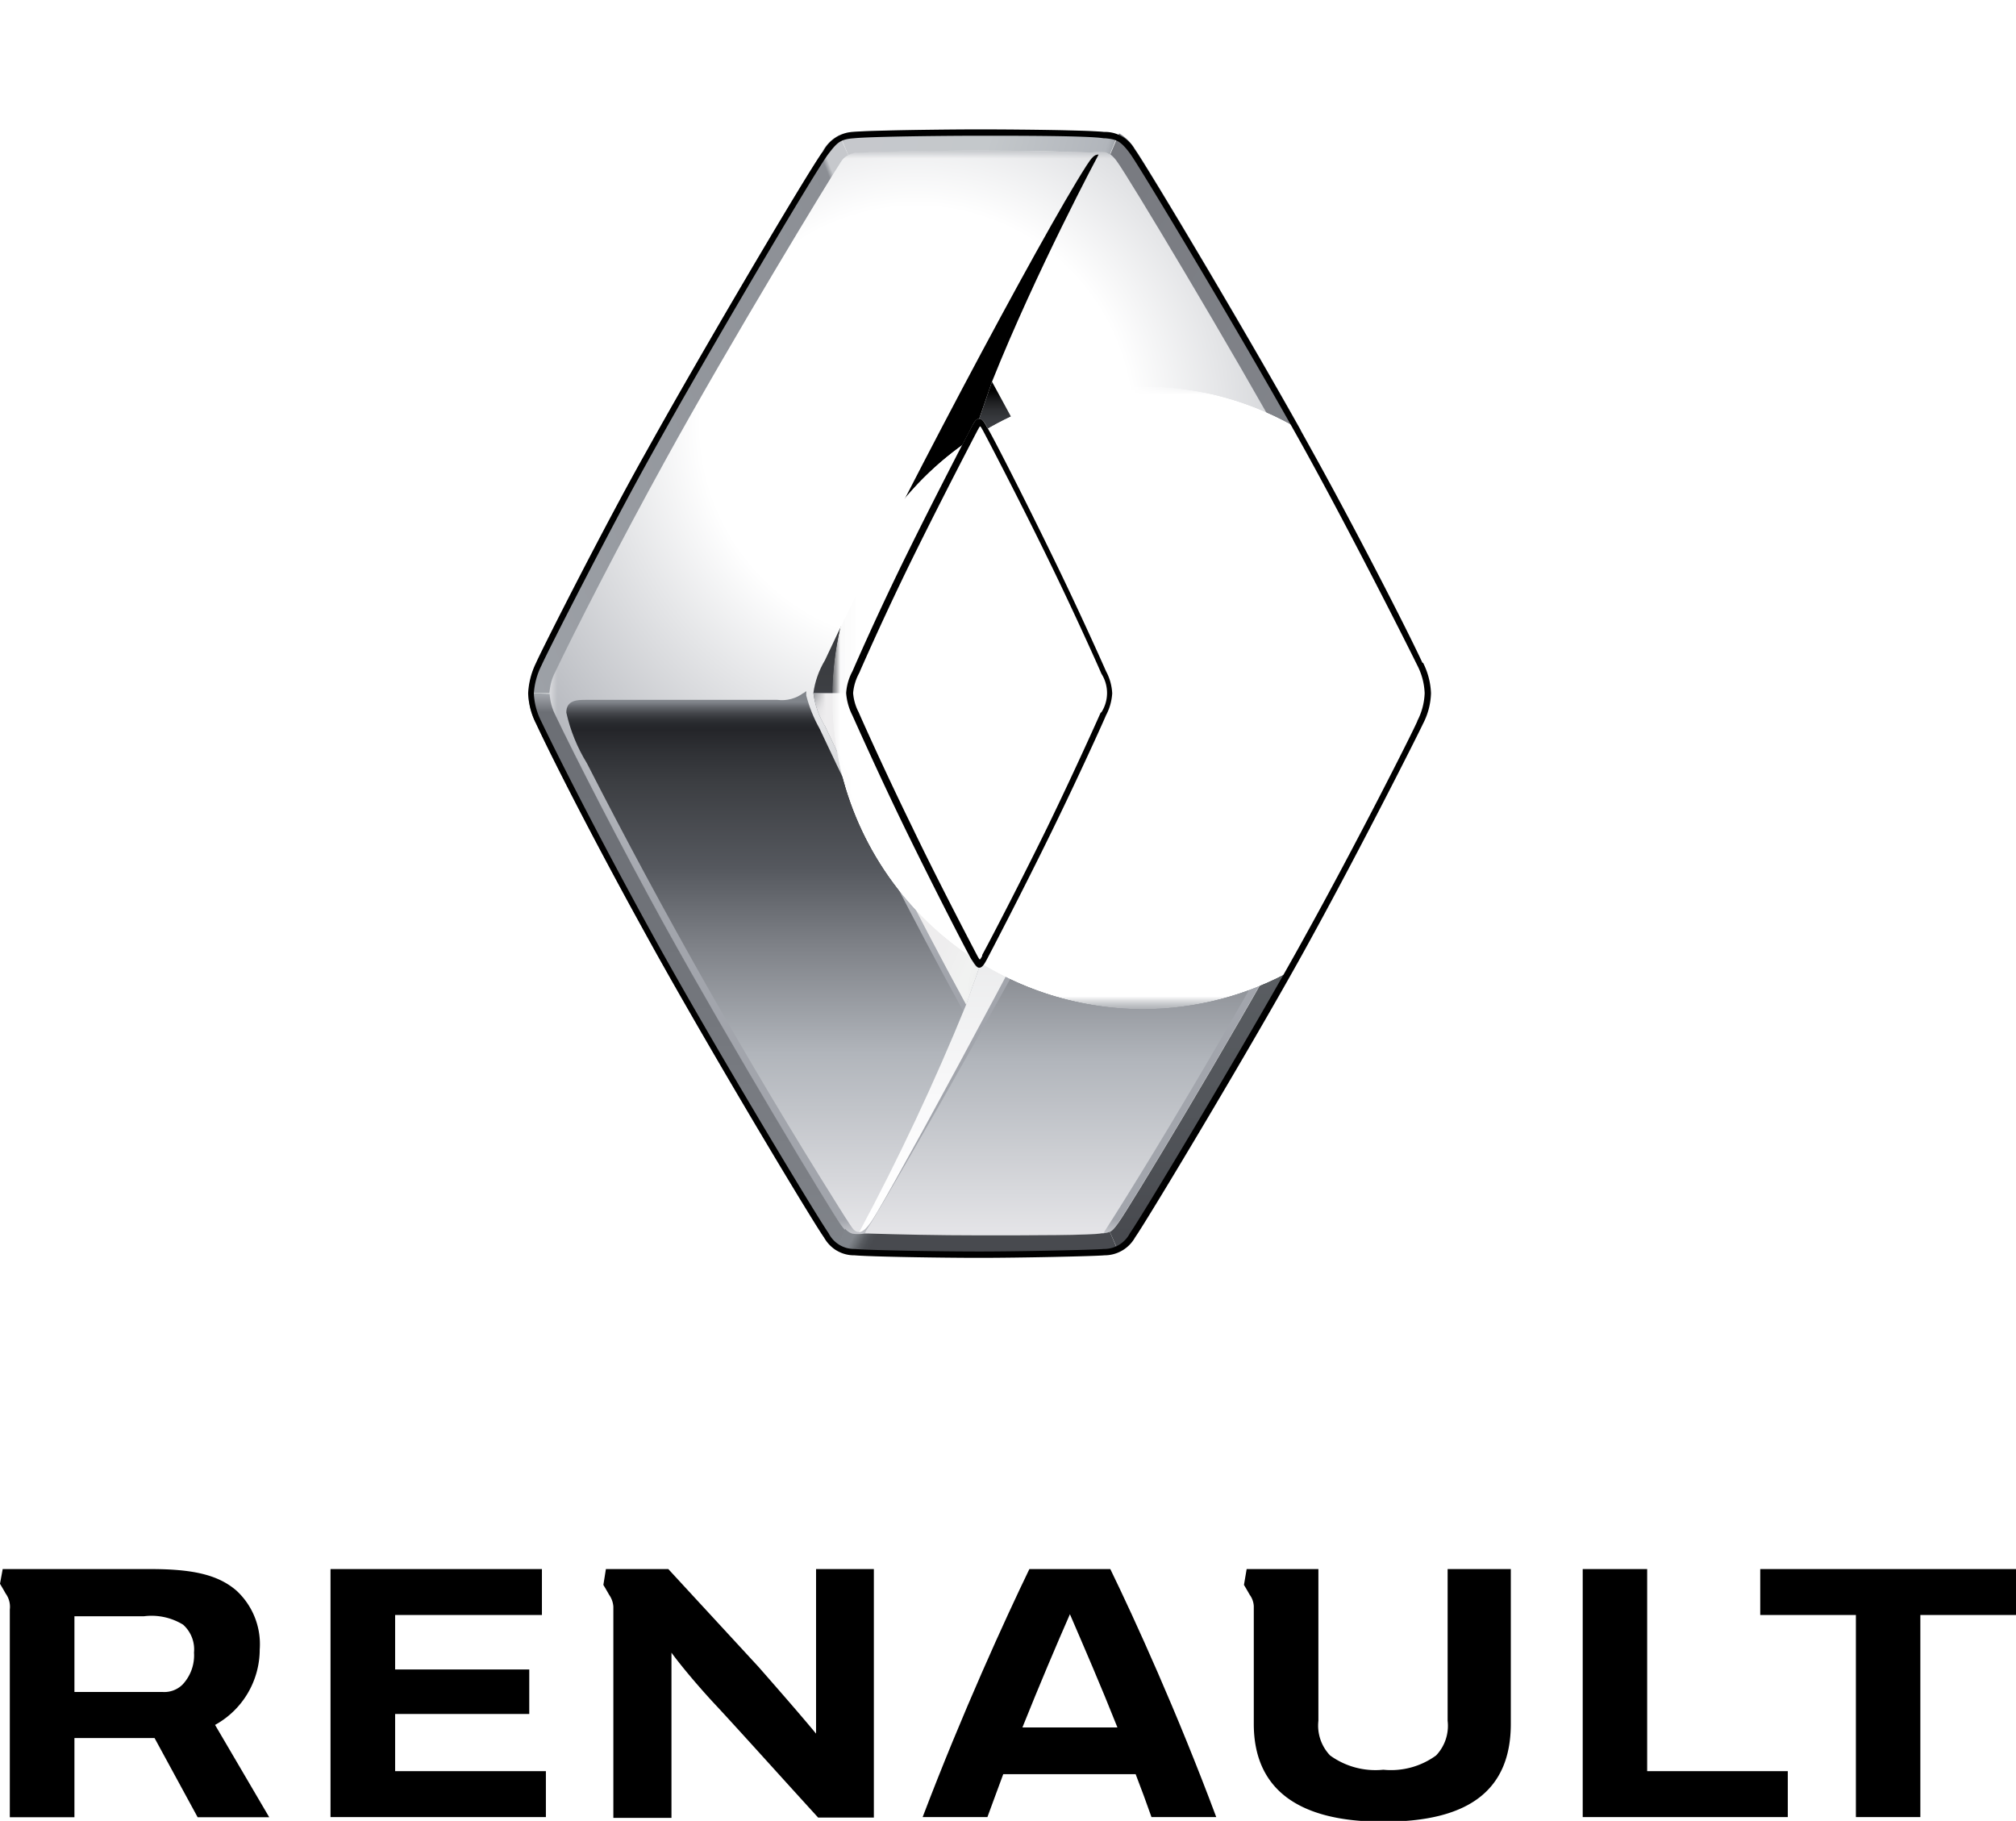 <svg xmlns="http://www.w3.org/2000/svg" xmlns:xlink="http://www.w3.org/1999/xlink" viewBox="0 0 127.3 114.97"><defs><style>.efdaa6f6-45a0-4c56-b246-03f95fa2a671{isolation:isolate;}.f08f5be4-832c-41cc-b900-158f2666b409{fill:url(#e8dd0507-1052-468c-b689-7a9273b1fdca);}.ed63c549-29af-4f08-b798-2a28ddf3e78a{clip-path:url(#b567060c-b6ac-4baa-ae28-cbabe2f38041);}.fbeeda34-f692-4739-b819-ebbe225e858a{fill:none;}.f819a18d-5f6c-4946-850c-d10f72f1624f{fill:url(#ae2414bd-26ae-41d2-91ae-047cf43a123e);}.e35847f7-44a8-4704-98ec-be65b5abea96{clip-path:url(#b6bf5d1d-5e7e-4c81-9fb4-72155fbd6bc2);}.a4667045-888c-406a-b6d1-eb5edbea2bd6{fill:url(#adaf162a-7358-4caf-b49d-86cc8cb52ae4);}.eb350401-db3b-404c-a0a6-b1a815b7ef5f{fill:url(#a9e38e89-275f-4a09-830f-63ada1e78921);}.faff92fe-3774-41d6-90f2-a6b664568a54{clip-path:url(#b637b8d3-1c2d-4e5e-ad1a-d8ec83fe1e6d);}.fb4eac70-43dd-4c54-80b2-e006225a360d{fill:url(#b1a41fac-f57e-4118-8156-55a0748e1a31);}.f86a4190-24cd-4d43-8886-b5925cc51234{mask:url(#f07f99a6-8ee7-487d-b802-43f7ba64dc84);}.b92c372d-8d24-4d4a-afa2-5449f384677e{clip-path:url(#fb9d636c-3df0-4ece-8ac3-31f940ab210f);}.b701d612-f8a5-4369-ba37-f3d880a09de7{clip-path:url(#f72b1575-1353-42e4-a8ee-6a8e51f8bbe8);}.b6609f68-3ae4-4e88-b6a5-9c4a5bc60e27{fill:url(#ab0babdc-72a4-44fd-b1b8-4bec6fc586ad);}.adf4297e-a022-473b-b91f-4d36a2bf84ad{clip-path:url(#b59adc27-a70a-4066-8465-a60ff7799621);}.f79ac173-7ffe-45e7-8892-e5705d87e37f{fill:url(#fbf139a8-758d-4aeb-9026-f2ec8a079b16);}.a34e556c-707b-49ae-bb47-27a74facce96{clip-path:url(#e26dbea0-f7bc-42e7-966d-5ec6ea56b60b);}.b82de574-025c-49ad-aa41-4fc012469bf7{clip-path:url(#b0281896-1a1a-4f84-af54-713b858a4775);}.abd93165-4828-4045-a912-f9ae3d26d6c1{fill:url(#f152e26d-0cd3-48da-a511-9e515387da28);}.bc4633a3-d7b2-4cbc-a4ef-88242004552d{clip-path:url(#fc8e769a-39da-4158-91d2-f718f290697f);}.ffaab55a-89f0-4133-9b7d-ff8fdc5f66e8{fill:url(#b9b6f43f-181b-49dd-89a3-3607985c66ae);}.f88feef5-6a27-44f9-b560-bdae8e50be6c{clip-path:url(#a4e51816-0f91-427d-9616-77b32018ef76);}.a93507da-6a9f-49a4-b22c-48a3b6d5f4c6{fill:url(#e2838097-b0f1-478b-b357-830f91b2c401);}.b2220ddf-78cd-4197-8b8e-e4ec33aa279e{clip-path:url(#fc995ac2-791e-49f1-b1ef-7f45b508bfad);}.eb25a985-9c40-4fb1-8c6c-ced9bb1f27a8{fill:url(#a4bc975f-2524-46e4-a455-c49e747fd27c);}.b49783fc-e90b-46b4-9604-8db573cbb264{clip-path:url(#ad186a3c-24af-4249-97ac-3d400a809b9d);}.b9b4dc7d-c89d-4c9e-ae60-cda8782b73cf{fill:url(#b58bef82-bc73-44a0-a0b1-cd930bf5773a);}.ad3cced8-3187-4797-a33c-2909b27af94d{clip-path:url(#b0108ea9-3fdd-482e-ba3a-ed9562f2ec68);}.ebc28067-1b9e-48d0-b9f6-3353ee2eb232{mask:url(#a32de759-cf94-4002-ab04-73076e0c9ad1);}.ac7c6759-aed1-4541-9484-a380d6672452{fill:url(#a5449bce-560f-4d05-9b9d-8263d45f2606);}.f7c551c9-96a2-42d0-9cae-4cfc2d008c31{clip-path:url(#bc043453-5ea4-4673-8d55-45160311a0d7);}.b393b789-a428-4e8f-97af-160d92802291{fill:url(#b964b249-2957-44c0-b4e1-f24274f12325);}.ebe45b56-a38f-431d-8219-786acc04acc8{clip-path:url(#b8ae3d4b-208d-443c-b450-5acd7f39abf7);}.a5bdb2ef-7cc4-4ab9-82f3-3eef998b51e7{fill:url(#a26c1440-0418-41d0-8355-b9074a8392b9);}.a03e9556-eacd-4798-8033-cb4b929ceaca{clip-path:url(#afc44a96-73fe-4fee-9b57-d33afe81ef47);}.f843fa69-1a20-4028-9ba0-0279cb8dfac8{fill:url(#a989cc75-9a3f-4acb-bab2-da1231ef1d00);}.e7a6d1a1-1aa4-4a13-b06d-6355d2bc0451{clip-path:url(#a0b068c1-e503-46be-ba50-4686d1646e9a);}.a4465343-4871-4642-9eb3-f3eb6f7240d9{fill:url(#b05ca9da-a8a9-495a-a7f0-174c53744744);}.b7e6b8dc-9063-4b97-8ffc-cd3a4385a461{clip-path:url(#b7c1bebb-af09-456c-9529-1d2679d73c0d);}.a16a5bc6-b51b-424b-b6b4-02284469dcf3{fill:url(#b8ad63e8-c313-4bb3-910b-a75e704fd438);}.a960d992-feac-47c4-a87b-ca5bbe5387ed{clip-path:url(#b6110183-dd39-4f6a-9d77-29ad03b89c2b);}.a0b99c69-718f-4ebd-bf39-2aa35b7ef3d1{fill:url(#ffc6a12c-946e-4072-986f-d7d88853d7b4);}.bf31a112-3ba1-4948-ab03-09117524d7f0{clip-path:url(#f300a304-dd48-4c35-bd02-302f58774851);}.b323159a-2198-4def-bb9c-d0f870184d9d{fill:url(#a06d31a4-ae08-41af-887c-b89ecfb17ee4);}.b08259e9-5a2f-4f43-ac1c-a667682cb02d{clip-path:url(#be9dabf0-9e0e-4b70-b346-3b8f1d5dfbdd);}.b7c65421-5d10-49fb-ac83-cbecde0dc722{mask:url(#ab46a013-4c1f-4a71-b9fa-a70409e33db0);}.b64b957a-e78e-4dd0-b660-dfc3b2016e1a{clip-path:url(#b93c0341-785b-4840-a38d-066aadebd106);}.f14c2b11-a10d-4104-be41-2cd1e265a803{clip-path:url(#e7b8011e-6374-4455-977f-101e1fcbfdb9);}.f9cafb0b-9f50-4c23-bdc8-26c3e4b5d7bb{mask:url(#b953ddef-f9ba-415c-a8cf-d04d4d4eb6e4);}.fcc2df22-9222-4e24-84e5-b60796e9fe85{fill:url(#b3ee9e84-68bb-4f8a-9447-aafdedf8a9bc);}.abcba072-fb91-40d8-9af9-15965337016a{filter:url(#b14dc6b3-d861-4018-8910-d79d07ae4f6a);}</style><linearGradient id="e8dd0507-1052-468c-b689-7a9273b1fdca" x1="-313.01" y1="360.77" x2="-311.43" y2="360.77" gradientTransform="matrix(0, -24.39, -24.39, 0, 8862.12, -7552.38)" gradientUnits="userSpaceOnUse"><stop offset="0" stop-color="#fff"/><stop offset="0.85" stop-color="#fff"/><stop offset="0.87" stop-color="#fafafa"/><stop offset="0.89" stop-color="#ebebeb"/><stop offset="0.91" stop-color="#d2d2d2"/><stop offset="0.93" stop-color="#afafaf"/><stop offset="0.95" stop-color="#828282"/><stop offset="0.97" stop-color="#4b4b4b"/><stop offset="1" stop-color="#0c0c0c"/><stop offset="1"/></linearGradient><clipPath id="b567060c-b6ac-4baa-ae28-cbabe2f38041"><rect class="fbeeda34-f692-4739-b819-ebbe225e858a" x="45.46" y="44.78" width="22.26" height="17.65" transform="translate(-15.54 83.15) rotate(-65.72)"/></clipPath><linearGradient id="ae2414bd-26ae-41d2-91ae-047cf43a123e" x1="-294.77" y1="376.12" x2="-293.19" y2="376.12" gradientTransform="matrix(0, -12.41, -12.41, 0, 4725.36, -3596.98)" gradientUnits="userSpaceOnUse"><stop offset="0" stop-color="#ccc"/><stop offset="0.01" stop-color="#ccc"/><stop offset="0.11"/><stop offset="1"/></linearGradient><clipPath id="b6bf5d1d-5e7e-4c81-9fb4-72155fbd6bc2"><path class="fbeeda34-f692-4739-b819-ebbe225e858a" d="M66.41,44.07a5.87,5.87,0,1,0,5.86-5.86,5.86,5.86,0,0,0-5.86,5.86"/></clipPath><radialGradient id="adaf162a-7358-4caf-b49d-86cc8cb52ae4" cx="-361.17" cy="290.28" r="1.58" gradientTransform="matrix(3.7, 0, 0, -3.7, 1409.4, 1118.73)" gradientUnits="userSpaceOnUse"><stop offset="0" stop-color="#fff"/><stop offset="0.17" stop-color="#fff"/><stop offset="0.27" stop-color="#c4c4c4"/><stop offset="0.37" stop-color="#909090"/><stop offset="0.48" stop-color="#646464"/><stop offset="0.58" stop-color="#404040"/><stop offset="0.68" stop-color="#242424"/><stop offset="0.79" stop-color="#101010"/><stop offset="0.89" stop-color="#040404"/><stop offset="1"/></radialGradient><radialGradient id="a9e38e89-275f-4a09-830f-63ada1e78921" cx="-320.42" cy="333.46" r="1.58" gradientTransform="matrix(12.42, 0, 0, -12.42, 4050.7, 4184.51)" gradientUnits="userSpaceOnUse"><stop offset="0" stop-color="#fff"/><stop offset="0.19" stop-color="#a2a2a2"/><stop offset="0.39" stop-color="#4b4b4b"/><stop offset="0.52" stop-color="#151515"/><stop offset="0.59"/><stop offset="1"/></radialGradient><clipPath id="b637b8d3-1c2d-4e5e-ad1a-d8ec83fe1e6d"><path class="fbeeda34-f692-4739-b819-ebbe225e858a" d="M61.34,60.57c-2.86-5.51-4.8-9.31-7.52-15.41a3.37,3.37,0,0,1-.39-1.4,3.27,3.27,0,0,1,.4-1.38c2.72-6.1,4.65-9.9,7.52-15.41.16-.32.29-.53.48-.53h0c.19,0,.33.21.5.53,2.86,5.51,4.79,9.31,7.51,15.41a3.21,3.21,0,0,1,.4,1.4,3.38,3.38,0,0,1-.4,1.38c-2.72,6.1-4.66,9.9-7.52,15.41-.17.32-.3.53-.49.53s-.32-.21-.49-.53M54,9.66a1.17,1.17,0,0,0-.47.13,1.12,1.12,0,0,0-.48.46c-.62.92-7,11.43-11.07,18.82-2.89,5.24-5.73,10.8-6.95,13.36a3.18,3.18,0,0,0-.36,1.34,3.32,3.32,0,0,0,.36,1.34c1.22,2.56,4.06,8.12,6.95,13.36,4.06,7.39,10.43,17.92,11.08,18.82a2.68,2.68,0,0,0,.28.34,1,1,0,0,0,.44.3,2.37,2.37,0,0,0,.75,0,3.53,3.53,0,0,1,.46,0c1.63,0,4.15.11,6.81.11,3.31,0,7.17-.08,7.75-.15h.09a1.59,1.59,0,0,0,.41-.09c.14-.06.25-.17.52-.54.66-.9,7-11.38,11.06-18.77,2.88-5.24,5.73-10.8,6.94-13.36A3.55,3.55,0,0,0,89,43.68a2.9,2.9,0,0,0-.37-1.25c-1.21-2.56-4.06-8.12-6.94-13.36-4.07-7.39-10.43-17.92-11.09-18.82a2.17,2.17,0,0,0-.46-.51,1,1,0,0,0-.25-.13,2.63,2.63,0,0,0-.79,0,3.53,3.53,0,0,1-.46,0c-1.36,0-4.09-.11-6.78-.11-3.3,0-7.28.1-7.8.15"/></clipPath><linearGradient id="b1a41fac-f57e-4118-8156-55a0748e1a31" x1="-308.63" y1="356.89" x2="-307.05" y2="356.89" gradientTransform="matrix(0, -43.28, -43.28, 0, 15507.01, -13278.82)" gradientUnits="userSpaceOnUse"><stop offset="0" stop-color="#e5e5e8"/><stop offset="0.69" stop-color="#fff"/><stop offset="0.99" stop-color="#a5a8af"/><stop offset="1" stop-color="#a2a5ac"/></linearGradient><filter id="b14dc6b3-d861-4018-8910-d79d07ae4f6a" x="34.69" y="9.51" width="54.28" height="68.52" filterUnits="userSpaceOnUse" color-interpolation-filters="sRGB"><feColorMatrix values="-1 0 0 0 1 0 -1 0 0 1 0 0 -1 0 1 0 0 0 1 0" result="invert"/><feFlood flood-color="#fff" result="bg"/><feBlend in="invert" in2="bg"/></filter><mask id="f07f99a6-8ee7-487d-b802-43f7ba64dc84" x="34.69" y="9.51" width="54.28" height="68.52" maskUnits="userSpaceOnUse"><g class="abcba072-fb91-40d8-9af9-15965337016a"><rect x="34.69" y="9.51" width="54.28" height="68.52"/><g class="efdaa6f6-45a0-4c56-b246-03f95fa2a671"><rect class="f08f5be4-832c-41cc-b900-158f2666b409" x="34.7" y="44.3" width="54.28" height="33.74"/></g></g></mask><clipPath id="fb9d636c-3df0-4ece-8ac3-31f940ab210f"><rect class="fbeeda34-f692-4739-b819-ebbe225e858a" x="34.69" y="9.51" width="54.28" height="68.52"/></clipPath><clipPath id="f72b1575-1353-42e4-a8ee-6a8e51f8bbe8"><path class="fbeeda34-f692-4739-b819-ebbe225e858a" d="M61.83,26.44c.19,0,.33.21.5.53,2.86,5.51,4.79,9.31,7.51,15.41a3.21,3.21,0,0,1,.4,1.4,3.38,3.38,0,0,1-.4,1.38c-2.72,6.1-4.66,9.9-7.52,15.41-.17.32-.3.53-.49.53s-.32-.21-.49-.53c-2.86-5.51-4.8-9.31-7.52-15.41a3.37,3.37,0,0,1-.39-1.4,3.27,3.27,0,0,1,.4-1.38c2.72-6.1,4.65-9.9,7.52-15.41.16-.32.29-.53.48-.53ZM54,9.66a1.17,1.17,0,0,0-.47.13,1.12,1.12,0,0,0-.48.46c-.62.92-7,11.43-11.07,18.82-2.89,5.24-5.73,10.8-6.95,13.36a3.18,3.18,0,0,0-.36,1.34,3.32,3.32,0,0,0,.36,1.34c1.22,2.56,4.06,8.12,6.95,13.36,4.06,7.39,10.43,17.92,11.08,18.82a2.68,2.68,0,0,0,.28.34,1,1,0,0,0,.44.3,2.37,2.37,0,0,0,.75,0,3.53,3.53,0,0,1,.46,0c1.61,0,4.08.11,6.7.11h.11c3.31,0,7.17-.08,7.75-.15h.09a1.59,1.59,0,0,0,.41-.09c.14-.06.25-.17.52-.54.66-.9,7-11.38,11.06-18.77,2.88-5.24,5.73-10.8,6.94-13.36A3.55,3.55,0,0,0,89,43.68a2.9,2.9,0,0,0-.37-1.25c-1.21-2.56-4.06-8.12-6.94-13.36-4.07-7.39-10.43-17.92-11.09-18.82a2.17,2.17,0,0,0-.46-.51,1,1,0,0,0-.25-.13,2.63,2.63,0,0,0-.79,0,3.53,3.53,0,0,1-.46,0c-1.36,0-4.09-.11-6.78-.11-3.3,0-7.28.1-7.8.15"/></clipPath><radialGradient id="ab0babdc-72a4-44fd-b1b8-4bec6fc586ad" cx="-313.28" cy="341.61" r="1.58" gradientTransform="matrix(21.58, 0, 0, -21.66, 6818.47, 7426.06)" gradientUnits="userSpaceOnUse"><stop offset="0" stop-color="#fff"/><stop offset="0.4" stop-color="#fff"/><stop offset="0.98" stop-color="#a5a8af"/><stop offset="1" stop-color="#a2a5ac"/></radialGradient><clipPath id="b59adc27-a70a-4066-8465-a60ff7799621"><path class="fbeeda34-f692-4739-b819-ebbe225e858a" d="M50.74,43.75a2.26,2.26,0,0,1-1.65.44H37c-.53,0-1.24,0-1.24.8a10.4,10.4,0,0,0,1.3,3.2C41.85,57.57,47.18,67,52.9,76.11c0,0,.87,1.41,1,1.52a.46.46,0,0,0,.41.16,149.6,149.6,0,0,0,6.55-13.88C57.57,57.9,54.56,52,51.75,46a8.77,8.77,0,0,1-.84-2.09v-.18c0-.06,0-.09,0-.09a.48.48,0,0,0-.15.12"/></clipPath><linearGradient id="fbf139a8-758d-4aeb-9026-f2ec8a079b16" x1="-314.34" y1="362.33" x2="-312.76" y2="362.33" gradientTransform="matrix(0, -21.32, -21.32, 0, 7772.68, -6623.78)" gradientUnits="userSpaceOnUse"><stop offset="0" stop-color="#e5e5e8"/><stop offset="0.01" stop-color="#e5e5e8"/><stop offset="0.34" stop-color="#b1b5bb"/><stop offset="0.54" stop-color="#7f8288"/><stop offset="0.69" stop-color="#55585e"/><stop offset="0.85" stop-color="#3c3e42"/><stop offset="0.9" stop-color="#313337"/><stop offset="0.95" stop-color="#242529"/><stop offset="0.96" stop-color="#27292d"/><stop offset="0.97" stop-color="#323438"/><stop offset="0.98" stop-color="#44464b"/><stop offset="0.99" stop-color="#5d6065"/><stop offset="1" stop-color="#7d8187"/><stop offset="1" stop-color="#81858b"/></linearGradient><clipPath id="e26dbea0-f7bc-42e7-966d-5ec6ea56b60b"><path class="fbeeda34-f692-4739-b819-ebbe225e858a" d="M54.27,77.79Zm0,0Z"/></clipPath><clipPath id="b0281896-1a1a-4f84-af54-713b858a4775"><polygon class="fbeeda34-f692-4739-b819-ebbe225e858a" points="54.27 77.79 54.27 77.79 54.27 77.79 54.27 77.79"/></clipPath><linearGradient id="f152e26d-0cd3-48da-a511-9e515387da28" x1="54.27" y1="77.79" x2="54.27" y2="77.79" gradientTransform="matrix(0, 0, 0, 0, 275.89, -162.3)" xlink:href="#fbf139a8-758d-4aeb-9026-f2ec8a079b16"/><clipPath id="fc8e769a-39da-4158-91d2-f718f290697f"><path class="fbeeda34-f692-4739-b819-ebbe225e858a" d="M88.3,43.86a1.9,1.9,0,0,1-1.31.33H77c-4.57,0-4.1-.13-5.29,2.29-.53,1.08-1.08,2.34-1.63,3.38-4,8.34-13.73,25.14-15,27.22-.5.79-.57.83-.21.83,0,0,3.3.12,7,.12,5.75,0,7.8-.16,7.8-.16C73,72.69,80.9,59.55,86.57,48.17c1.31-2.63,2-3.77,1.9-4.33,0,0,0-.06,0-.06a.18.18,0,0,0-.12.08"/></clipPath><linearGradient id="b9b6f43f-181b-49dd-89a3-3607985c66ae" x1="-314.33" y1="361.92" x2="-312.75" y2="361.92" gradientTransform="matrix(0, -21.34, -21.34, 0, 7793.97, -6629.43)" gradientUnits="userSpaceOnUse"><stop offset="0" stop-color="#e5e5e8"/><stop offset="0.01" stop-color="#e5e5e8"/><stop offset="0.34" stop-color="#b1b5bb"/><stop offset="0.54" stop-color="#7f8288"/><stop offset="0.69" stop-color="#55585e"/><stop offset="0.85" stop-color="#3c3e42"/><stop offset="0.9" stop-color="#313337"/><stop offset="0.95" stop-color="#242529"/><stop offset="0.96" stop-color="#27292d"/><stop offset="0.97" stop-color="#323438"/><stop offset="0.98" stop-color="#44464b"/><stop offset="0.99" stop-color="#5d6065"/><stop offset="1" stop-color="#7d8187"/><stop offset="1" stop-color="#81858b"/></linearGradient><clipPath id="a4e51816-0f91-427d-9616-77b32018ef76"><path class="fbeeda34-f692-4739-b819-ebbe225e858a" d="M69.34,9.76c-.23,0-.41.19-.73.69-2.82,4.37-12.55,22.69-16.52,31.24a5.44,5.44,0,0,0-.73,2.07h2.07a3.27,3.27,0,0,1,.4-1.38c2.72-6.1,4.65-9.9,7.52-15.41.16-.32.29-.53.48-.53l.81-2.34c2.8-7,6.73-14.34,6.73-14.34h0"/></clipPath><linearGradient id="e2838097-b0f1-478b-b357-830f91b2c401" x1="-313.68" y1="362.04" x2="-312.09" y2="362.04" gradientTransform="matrix(0, -21.48, -21.48, 0, 7835.93, -6693.26)" gradientUnits="userSpaceOnUse"><stop offset="0" stop-color="#55585e"/><stop offset="0.01" stop-color="#494b50"/><stop offset="0.02" stop-color="#3f4146"/><stop offset="0.04" stop-color="#3c3e42"/><stop offset="0.11" stop-color="#3a3c3f"/><stop offset="0.16" stop-color="#323337"/><stop offset="0.19" stop-color="#242528"/><stop offset="0.23" stop-color="#111213"/><stop offset="0.25"/><stop offset="1"/></linearGradient><clipPath id="fc995ac2-791e-49f1-b1ef-7f45b508bfad"><path class="fbeeda34-f692-4739-b819-ebbe225e858a" d="M61.83,26.44h0c.19,0,.33.21.5.53,2.86,5.51,4.79,9.31,7.51,15.41a3.21,3.21,0,0,1,.4,1.4H72.3a5.35,5.35,0,0,0-.72-2C68.83,35.91,66,30.22,62.64,24.1Z"/></clipPath><linearGradient id="a4bc975f-2524-46e4-a455-c49e747fd27c" x1="-321.39" y1="369.27" x2="-319.8" y2="369.27" gradientTransform="matrix(0, -12.43, -12.43, 0, 4658.13, -3951.97)" gradientUnits="userSpaceOnUse"><stop offset="0" stop-color="#8b8e94"/><stop offset="0.16" stop-color="#86898f"/><stop offset="0.35" stop-color="#797b81"/><stop offset="0.55" stop-color="#626569"/><stop offset="0.76" stop-color="#434549"/><stop offset="0.8" stop-color="#3c3e42"/><stop offset="0.83" stop-color="#383a3e"/><stop offset="0.86" stop-color="#2d2e31"/><stop offset="0.89" stop-color="#1a1b1d"/><stop offset="0.92"/><stop offset="1"/></linearGradient><clipPath id="ad186a3c-24af-4249-97ac-3d400a809b9d"><path class="fbeeda34-f692-4739-b819-ebbe225e858a" d="M52.08,45.82c2.75,5.83,5.6,11.5,8.93,17.63l.82-2.35c-.19,0-.32-.21-.49-.53-2.86-5.51-4.8-9.31-7.52-15.41a3.37,3.37,0,0,1-.39-1.4H51.36a5.12,5.12,0,0,0,.72,2.06"/></clipPath><linearGradient id="b58bef82-bc73-44a0-a0b1-cd930bf5773a" x1="-321.96" y1="369.57" x2="-320.38" y2="369.57" gradientTransform="matrix(0, -12.44, -12.44, 0, 4653.73, -3941.43)" gradientUnits="userSpaceOnUse"><stop offset="0" stop-color="#c6c8cc"/><stop offset="0.36" stop-color="#c6c8cc"/><stop offset="0.49" stop-color="#c1c3c8"/><stop offset="0.65" stop-color="#b4b6bb"/><stop offset="0.81" stop-color="#9da0a5"/><stop offset="0.96" stop-color="#81858b"/><stop offset="1" stop-color="#55585e"/></linearGradient><clipPath id="b0108ea9-3fdd-482e-ba3a-ed9562f2ec68"><path class="fbeeda34-f692-4739-b819-ebbe225e858a" d="M52.08,45.82c2.75,5.83,5.6,11.5,8.93,17.63l.82-2.35c-.19,0-.32-.21-.49-.53-2.86-5.51-4.8-9.31-7.52-15.41a3.37,3.37,0,0,1-.39-1.4H51.36a5.11,5.11,0,0,0,.72,2.07"/></clipPath><mask id="a32de759-cf94-4002-ab04-73076e0c9ad1" x="33.64" y="30.36" width="45.9" height="46.48" maskUnits="userSpaceOnUse"><g class="ed63c549-29af-4f08-b798-2a28ddf3e78a"><rect class="f819a18d-5f6c-4946-850c-d10f72f1624f" x="38.84" y="36.43" width="35.5" height="34.34" transform="translate(-15.54 83.15) rotate(-65.72)"/></g></mask><linearGradient id="a5449bce-560f-4d05-9b9d-8263d45f2606" x1="-294.77" y1="376.13" x2="-293.18" y2="376.13" gradientTransform="matrix(0, -12.41, -12.41, 0, 4725.43, -3597)" gradientUnits="userSpaceOnUse"><stop offset="0" stop-color="#f1f2f1"/><stop offset="0.01" stop-color="#f1f2f1"/><stop offset="0.11" stop-color="#eeedee"/><stop offset="1" stop-color="#eeedee"/></linearGradient><clipPath id="bc043453-5ea4-4673-8d55-45160311a0d7"><path class="fbeeda34-f692-4739-b819-ebbe225e858a" d="M70.24,43.78a3.38,3.38,0,0,1-.4,1.38c-2.72,6.1-4.66,9.9-7.52,15.41-.17.32-.3.53-.49.53L61,63.45a151.85,151.85,0,0,1-6.74,14.34c.23,0,.5-.27.82-.75l.33-.54C57.54,72.88,67.77,54,71.56,45.86a5.74,5.74,0,0,0,.74-2.08H70.24"/></clipPath><linearGradient id="b964b249-2957-44c0-b4e1-f24274f12325" x1="-314.26" y1="361.99" x2="-312.67" y2="361.99" gradientTransform="matrix(0, -21.48, -21.48, 0, 7839.23, -6673.01)" gradientUnits="userSpaceOnUse"><stop offset="0" stop-color="#fff"/><stop offset="0.23" stop-color="#f9f9fa"/><stop offset="0.55" stop-color="#e8e9ea"/><stop offset="0.91" stop-color="#ccced1"/><stop offset="0.97" stop-color="#c6c8cc"/><stop offset="0.99" stop-color="#8b8e94"/><stop offset="1" stop-color="#8b8e94"/></linearGradient><clipPath id="b8ae3d4b-208d-443c-b450-5acd7f39abf7"><path class="fbeeda34-f692-4739-b819-ebbe225e858a" d="M33.36,43.77a4.43,4.43,0,0,0,.49,1.91c.95,2,3.59,7.27,7,13.44,3.7,6.74,10.42,17.94,11.17,19a3.27,3.27,0,0,0,.82.84l.54-1.29a2.68,2.68,0,0,1-.28-.34c-.65-.9-7-11.43-11.08-18.82-2.89-5.24-5.73-10.8-6.95-13.36a3.32,3.32,0,0,1-.36-1.34Z"/></clipPath><linearGradient id="a26c1440-0418-41d0-8355-b9074a8392b9" x1="-313.92" y1="361.99" x2="-312.33" y2="361.99" gradientTransform="matrix(0, -22.2, -22.2, 0, 8079.22, -6889.75)" gradientUnits="userSpaceOnUse"><stop offset="0" stop-color="#81858b"/><stop offset="0.12" stop-color="#7d8086"/><stop offset="0.56" stop-color="#707379"/><stop offset="0.97" stop-color="#6c6f75"/><stop offset="0.99" stop-color="#8e9197"/><stop offset="1" stop-color="#9ea2a8"/></linearGradient><clipPath id="afc44a96-73fe-4fee-9b57-d33afe81ef47"><path class="fbeeda34-f692-4739-b819-ebbe225e858a" d="M52.83,78.92a2.19,2.19,0,0,0,1.11.29c1,.09,5.37.16,7.89.16s7.25-.1,7.9-.16a2.77,2.77,0,0,0,.89-.18l-.54-1.25a1.59,1.59,0,0,1-.41.09h-.09C69,78,65.14,78,61.83,78c-2.66,0-5.18-.06-6.81-.11a3.53,3.53,0,0,0-.46,0,2.37,2.37,0,0,1-.75,0,1,1,0,0,1-.44-.3Z"/></clipPath><linearGradient id="a989cc75-9a3f-4acb-bab2-da1231ef1d00" x1="-310.43" y1="319.7" x2="-308.84" y2="319.7" gradientTransform="matrix(0, 9.87, 9.87, 0, -3094.09, 3135.15)" gradientUnits="userSpaceOnUse"><stop offset="0" stop-color="#81858b"/><stop offset="0.02" stop-color="#81858b"/><stop offset="0.04" stop-color="#6e7277"/><stop offset="0.06" stop-color="#595c61"/><stop offset="0.08" stop-color="#4c4f54"/><stop offset="0.1" stop-color="#484a4f"/><stop offset="1" stop-color="#484a4f"/></linearGradient><clipPath id="a0b068c1-e503-46be-ba50-4686d1646e9a"><path class="fbeeda34-f692-4739-b819-ebbe225e858a" d="M70.11,9.74a2.17,2.17,0,0,1,.46.51c.66.9,7,11.43,11.09,18.82,2.88,5.24,5.73,10.8,6.94,13.36A2.9,2.9,0,0,1,89,43.68l1.34.09h0a4.47,4.47,0,0,0-.5-1.91c-1-2.11-4.25-8.49-7-13.44-3.65-6.63-10.39-17.91-11.17-19a2.84,2.84,0,0,0-1-1Z"/></clipPath><linearGradient id="b05ca9da-a8a9-495a-a7f0-174c53744744" x1="-307.06" y1="338.15" x2="-305.48" y2="338.15" gradientTransform="matrix(0, 21.6, 21.6, 0, -7224.74, 6642.65)" gradientUnits="userSpaceOnUse"><stop offset="0" stop-color="#787a80"/><stop offset="1" stop-color="#8b8e94"/></linearGradient><clipPath id="b7c1bebb-af09-456c-9529-1d2679d73c0d"><path class="fbeeda34-f692-4739-b819-ebbe225e858a" d="M53.85,8.33a2.75,2.75,0,0,0-.82.19l.53,1.27A1.17,1.17,0,0,1,54,9.66c.52-.05,4.5-.15,7.8-.15,2.69,0,5.42.06,6.78.11a3.53,3.53,0,0,0,.46,0,2.63,2.63,0,0,1,.79,0,1,1,0,0,1,.25.13l.51-1.23a2.6,2.6,0,0,0-.92-.18c-1-.1-5.52-.16-7.87-.16-2.06,0-6.85.05-8,.16"/></clipPath><linearGradient id="b8ad63e8-c313-4bb3-910b-a75e704fd438" x1="-289.24" y1="376.82" x2="-287.66" y2="376.82" gradientTransform="matrix(0, -10.68, -10.68, 0, 4085.41, -3071.14)" gradientUnits="userSpaceOnUse"><stop offset="0" stop-color="#787a80"/><stop offset="0.01" stop-color="#787a80"/><stop offset="0.02" stop-color="#85888e"/><stop offset="0.04" stop-color="#9da1a7"/><stop offset="0.06" stop-color="#acb0b6"/><stop offset="0.07" stop-color="#b1b5bb"/><stop offset="0.5" stop-color="#c4c8cb"/><stop offset="1" stop-color="#c6c8cc"/></linearGradient><clipPath id="b6110183-dd39-4f6a-9d77-29ad03b89c2b"><path class="fbeeda34-f692-4739-b819-ebbe225e858a" d="M52,9.51c-.78,1-7.51,12.38-11.13,18.91-2.55,4.6-6.6,12.56-7,13.44a4.79,4.79,0,0,0-.49,1.91H34.7a3.18,3.18,0,0,1,.36-1.34c1.22-2.56,4.06-8.12,6.95-13.36,4.06-7.39,10.45-17.9,11.07-18.82a1.12,1.12,0,0,1,.48-.46L53,8.52a2.7,2.7,0,0,0-1.06,1"/></clipPath><linearGradient id="ffc6a12c-946e-4072-986f-d7d88853d7b4" x1="-318.15" y1="345.42" x2="-316.57" y2="345.42" gradientTransform="matrix(19.61, 0, 0, -19.61, 6265.37, 6798.35)" gradientUnits="userSpaceOnUse"><stop offset="0" stop-color="#9ea2a8"/><stop offset="0.99" stop-color="#8b8e94"/><stop offset="1" stop-color="#c6c8cc"/></linearGradient><clipPath id="f300a304-dd48-4c35-bd02-302f58774851"><path class="fbeeda34-f692-4739-b819-ebbe225e858a" d="M70.08,77.78h0M88.6,45.11c-1.21,2.56-4.06,8.12-6.94,13.36-4.07,7.39-10.4,17.87-11.06,18.77-.27.37-.38.48-.52.54L70.62,79a2.8,2.8,0,0,0,1-1c.72-1,8-13.1,11.17-19s6.61-12.6,7-13.44a4.35,4.35,0,0,0,.5-1.91L89,43.68a3.55,3.55,0,0,1-.37,1.43"/></clipPath><linearGradient id="a06d31a4-ae08-41af-887c-b89ecfb17ee4" x1="-313.86" y1="361.33" x2="-312.28" y2="361.33" gradientTransform="matrix(0, -22.32, -22.32, 0, 8145.48, -6926.71)" gradientUnits="userSpaceOnUse"><stop offset="0" stop-color="#484a4f"/><stop offset="0.02" stop-color="#484a4f"/><stop offset="0.24" stop-color="#52555a"/><stop offset="0.6" stop-color="#5d6165"/><stop offset="0.97" stop-color="#616569"/><stop offset="0.99" stop-color="#7a7d82"/><stop offset="1" stop-color="#8b8e94"/></linearGradient><clipPath id="be9dabf0-9e0e-4b70-b346-3b8f1d5dfbdd"><path class="fbeeda34-f692-4739-b819-ebbe225e858a" d="M62,27.2c.26.48,2.27,4.31,4.1,8.07,1.72,3.52,3.22,6.89,3.38,7.27a2.26,2.26,0,0,1,0,2.43v0s-1.59,3.58-3.4,7.3c-1.63,3.32-3.39,6.72-4.08,8l0,.06c-.07.13-.13.22-.15.22s-.08-.09-.15-.21l-.1-.2c-1.92-3.67-3.24-6.32-4-7.9-1.74-3.56-3.28-7-3.39-7.29l0,0a3.08,3.08,0,0,1-.35-1.21,3.2,3.2,0,0,1,.36-1.22,1.5,1.5,0,0,0,.09-.2c1.1-2.49,2.21-4.87,3.29-7.07,1.58-3.19,3.35-6.61,3.93-7.74a19.68,19.68,0,0,0,10.6,36.21,19.45,19.45,0,0,0,9.59-2.52q.64-1.14,1.17-2.1c3.12-5.69,6.58-12.54,7-13.43a4.45,4.45,0,0,0,.5-1.92,4.61,4.61,0,0,0-.5-1.92c-1-2.15-4.26-8.49-7-13.44-.22-.38-.44-.78-.67-1.19A19.54,19.54,0,0,0,62,27.2"/></clipPath><mask id="ab46a013-4c1f-4a71-b9fa-a70409e33db0" x="52.55" y="24.41" width="39.32" height="39.32" maskUnits="userSpaceOnUse"><rect x="52.56" y="24.41" width="39.32" height="39.32"/><g class="efdaa6f6-45a0-4c56-b246-03f95fa2a671"><g class="e35847f7-44a8-4704-98ec-be65b5abea96"><rect class="a4667045-888c-406a-b6d1-eb5edbea2bd6" x="66.41" y="38.21" width="11.72" height="11.72"/></g></g></mask><clipPath id="b93c0341-785b-4840-a38d-066aadebd106"><rect class="fbeeda34-f692-4739-b819-ebbe225e858a" x="52.56" y="24.41" width="39.32" height="39.32"/></clipPath><clipPath id="e7b8011e-6374-4455-977f-101e1fcbfdb9"><path class="fbeeda34-f692-4739-b819-ebbe225e858a" d="M52.55,44.07A19.66,19.66,0,1,0,72.21,24.41,19.66,19.66,0,0,0,52.55,44.07"/></clipPath><mask id="b953ddef-f9ba-415c-a8cf-d04d4d4eb6e4" x="52.55" y="24.41" width="39.32" height="39.32" maskUnits="userSpaceOnUse"><rect class="eb350401-db3b-404c-a0a6-b1a815b7ef5f" x="52.56" y="24.41" width="39.32" height="39.32"/></mask><radialGradient id="b3ee9e84-68bb-4f8a-9447-aafdedf8a9bc" cx="-320.39" cy="333.49" r="1.58" gradientTransform="matrix(12.42, 0, 0, -12.42, 4050.33, 4184.91)" gradientUnits="userSpaceOnUse"><stop offset="0" stop-color="#fff"/><stop offset="0.59" stop-color="#fff"/><stop offset="1" stop-color="#fff"/></radialGradient></defs><title>renault</title><g id="e4fdc90b-83ab-4604-b94d-660397edac0b" data-name="Layer 2"><g id="b2389de0-39bb-4296-aea9-eb58dda5c5f5" data-name="Capa 1"><g class="faff92fe-3774-41d6-90f2-a6b664568a54"><rect class="fb4eac70-43dd-4c54-80b2-e006225a360d" x="34.7" y="9.51" width="54.28" height="68.52"/></g><g class="f86a4190-24cd-4d43-8886-b5925cc51234"><g class="b92c372d-8d24-4d4a-afa2-5449f384677e"><g class="b701d612-f8a5-4369-ba37-f3d880a09de7"><rect class="b6609f68-3ae4-4e88-b6a5-9c4a5bc60e27" x="34.7" y="9.51" width="54.28" height="68.52"/></g></g></g><g class="adf4297e-a022-473b-b91f-4d36a2bf84ad"><rect class="f79ac173-7ffe-45e7-8892-e5705d87e37f" x="35.75" y="43.63" width="25.07" height="34.16"/></g><g class="a34e556c-707b-49ae-bb47-27a74facce96"><g class="b82de574-025c-49ad-aa41-4fc012469bf7"><polygon class="abd93165-4828-4045-a912-f9ae3d26d6c1" points="54.27 77.79 54.27 77.79 54.27 77.79 54.27 77.79"/></g></g><g class="bc4633a3-d7b2-4cbc-a4ef-88242004552d"><rect class="ffaab55a-89f0-4133-9b7d-ff8fdc5f66e8" x="54.49" y="43.78" width="34.04" height="34.25"/></g><g class="f88feef5-6a27-44f9-b560-bdae8e50be6c"><rect class="a93507da-6a9f-49a4-b22c-48a3b6d5f4c6" x="51.36" y="9.76" width="18.01" height="34"/></g><g class="b2220ddf-78cd-4197-8b8e-e4ec33aa279e"><rect class="eb25a985-9c40-4fb1-8c6c-ced9bb1f27a8" x="61.83" y="24.1" width="10.47" height="19.69"/></g><g class="b49783fc-e90b-46b4-9604-8db573cbb264"><rect class="b9b4dc7d-c89d-4c9e-ae60-cda8782b73cf" x="51.35" y="43.76" width="10.48" height="19.69"/></g><g class="ad3cced8-3187-4797-a33c-2909b27af94d"><g class="ebc28067-1b9e-48d0-b9f6-3353ee2eb232"><rect class="ac7c6759-aed1-4541-9484-a380d6672452" x="45.46" y="44.78" width="22.26" height="17.65" transform="translate(-15.54 83.15) rotate(-65.72)"/></g></g><g class="f7c551c9-96a2-42d0-9cae-4cfc2d008c31"><rect class="b393b789-a428-4e8f-97af-160d92802291" x="54.27" y="43.78" width="18.03" height="34.02"/></g><g class="ebe45b56-a38f-431d-8219-786acc04acc8"><rect class="a5bdb2ef-7cc4-4ab9-82f3-3eef998b51e7" x="33.36" y="43.77" width="20.02" height="35.15"/></g><g class="a03e9556-eacd-4798-8033-cb4b929ceaca"><rect class="f843fa69-1a20-4028-9ba0-0279cb8dfac8" x="56.53" y="70.37" width="10.4" height="16.27" transform="translate(-37.12 92.71) rotate(-60)"/></g><g class="e7a6d1a1-1aa4-4a13-b06d-6355d2bc0451"><rect class="a4465343-4871-4642-9eb3-f3eb6f7240d9" x="59.89" y="8.81" width="40.63" height="34.65" transform="translate(18.76 83.94) rotate(-61.3)"/></g><g class="b7e6b8dc-9063-4b97-8ffc-cd3a4385a461"><rect class="a16a5bc6-b51b-424b-b6b4-02284469dcf3" x="58.62" y="0.3" width="6.41" height="17.36" transform="translate(36.16 65.93) rotate(-74)"/></g><g class="a960d992-feac-47c4-a87b-ca5bbe5387ed"><rect class="a0b99c69-718f-4ebd-bf39-2aa35b7ef3d1" x="27.71" y="6.07" width="31.5" height="40.15" transform="translate(-6.48 17.31) rotate(-21)"/></g><g class="bf31a112-3ba1-4948-ab03-09117524d7f0"><rect class="b323159a-2198-4def-bb9c-d0f870184d9d" x="70.08" y="43.68" width="20.23" height="35.34"/></g><g class="b08259e9-5a2f-4f43-ac1c-a667682cb02d"><g class="b7c65421-5d10-49fb-ac83-cbecde0dc722"><g class="b64b957a-e78e-4dd0-b660-dfc3b2016e1a"><g class="f14c2b11-a10d-4104-be41-2cd1e265a803"><g class="f9cafb0b-9f50-4c23-bdc8-26c3e4b5d7bb"><rect class="fcc2df22-9222-4e24-84e5-b60796e9fe85" x="52.55" y="24.41" width="39.32" height="39.32"/></g></g></g></g></g><path d="M69.84,42.38c-.11-.25-1.64-3.7-3.39-7.28-1.9-3.91-4-8-4.13-8.13-.17-.32-.3-.53-.49-.53s-.3.18-.49.53c-.09.17-2.27,4.35-4.13,8.13s-3.29,7.07-3.38,7.28a3.33,3.33,0,0,0-.4,1.38,3.7,3.7,0,0,0,.39,1.4c.11.24,1.65,3.71,3.4,7.3,1.91,3.91,4,7.95,4.12,8.11s.3.53.49.53.32-.21.49-.53,2.2-4.2,4.11-8.11c1.75-3.58,3.29-7,3.41-7.3a3.37,3.37,0,0,0,.39-1.38,3.26,3.26,0,0,0-.39-1.4M69.5,45v0s-1.59,3.58-3.4,7.3c-1.63,3.32-3.39,6.72-4.08,8l0,.06c-.07.13-.13.22-.15.22s-.08-.09-.15-.22l-.1-.19c-1.92-3.67-3.24-6.32-4-7.91-1.74-3.55-3.28-7-3.4-7.29v0a3.13,3.13,0,0,1-.35-1.21,3.2,3.2,0,0,1,.36-1.22,1.5,1.5,0,0,0,.09-.2c1.1-2.49,2.21-4.87,3.29-7.07,1.91-3.88,4.11-8.09,4.13-8.12s.12-.23.15-.23.09.11.16.23,2.17,4.12,4.12,8.12c1.72,3.52,3.22,6.89,3.38,7.27a2.26,2.26,0,0,1,0,2.43"/><path d="M89.82,41.85c-1-2.16-4.25-8.49-7-13.44-3.74-6.78-10.42-17.94-11.18-19A2.14,2.14,0,0,0,69.8,8.33h-.1c-1-.11-5.29-.16-7.87-.16-2.2,0-6.89.06-8,.16A2.26,2.26,0,0,0,52,9.51c-.81,1.05-7.59,12.53-11.13,18.9C38.27,33,34.22,41,33.85,41.85a4.91,4.91,0,0,0-.5,1.92,4.6,4.6,0,0,0,.5,1.92c.85,1.84,3.41,6.94,7,13.43,3.73,6.78,10.46,18,11.18,19a2.15,2.15,0,0,0,1.93,1.14c1,.09,5.5.16,7.89.16,2.59,0,7.26-.1,7.9-.16a2.21,2.21,0,0,0,1.93-1.14c.68-.94,7.92-13,11.18-19,3.12-5.69,6.58-12.54,7-13.43a4.45,4.45,0,0,0,.5-1.92,4.61,4.61,0,0,0-.5-1.92m-.36,3.68c-.39.89-3.85,7.72-7,13.41-3.25,5.94-10.48,18-11.15,18.92a1.83,1.83,0,0,1-1.65,1c-.64.06-5.29.16-7.87.16-2.38,0-6.83-.07-7.86-.16a1.81,1.81,0,0,1-1.65-1c-.71-1-7.43-12.14-11.15-18.91-3.57-6.49-6.12-11.58-7-13.42a4.26,4.26,0,0,1-.46-1.75A4.58,4.58,0,0,1,34.2,42c.38-.86,4.42-8.8,7-13.41,3.53-6.36,10.3-17.81,11.1-18.86.56-.73.76-.94,1.62-1,1.08-.11,5.75-.16,7.94-.16,2.57,0,6.83,0,7.83.16h.1c.65.07.94.1,1.59,1S78.76,21.83,82.5,28.6c2.72,4.94,5.94,11.27,7,13.42a4.17,4.17,0,0,1,.46,1.75,4.11,4.11,0,0,1-.47,1.76"/><polygon points="127.3 99.07 127.3 101.97 121.26 101.97 121.26 114.73 117.19 114.73 117.19 101.97 111.15 101.97 111.15 99.07 127.3 99.07"/><polygon points="112.89 111.83 112.89 114.73 99.94 114.73 99.94 99.07 104.01 99.07 104.01 111.83 112.89 111.83"/><polygon points="34.47 111.83 34.47 114.73 20.87 114.73 20.87 99.07 34.22 99.07 34.22 101.97 24.95 101.97 24.95 105.41 33.42 105.41 33.42 108.22 24.95 108.22 24.95 111.83 34.47 111.83"/><path d="M13.58,108.91a5.44,5.44,0,0,0,2.82-4.76,4.6,4.6,0,0,0-1.47-3.72c-1.16-1-2.75-1.36-5.42-1.36H.17L0,100s.17.28.36.62a1.41,1.41,0,0,1,.26,1v13.12H4.7v-5H9.76l2.72,5H17Zm-2.06-2.54a1.64,1.64,0,0,1-1.26.46H4.7v-4.78H9.09a3.81,3.81,0,0,1,2.47.53,2.09,2.09,0,0,1,.69,1.76A2.69,2.69,0,0,1,11.52,106.37Z"/><path d="M51.53,99.07v10.39c-1-1.2-2-2.35-3.63-4.21l-5.7-6.18H38.26l-.16,1s.17.28.36.62a1.47,1.47,0,0,1,.27.75v13.34h3.67V104.35c.73,1,2,2.47,2.89,3.41,1.73,1.87,4.34,4.78,6.37,7h3.52V99.07Z"/><path d="M91.41,99.07v9.58a2.71,2.71,0,0,1-.73,2.19,4.83,4.83,0,0,1-3.33.9,4.88,4.88,0,0,1-3.36-.9,2.73,2.73,0,0,1-.74-2.19V99.07H78.72l-.17,1s.17.28.36.62a1.33,1.33,0,0,1,.26.72v7.43c0,4.1,2.77,6.18,8.12,6.18h.11c5.36,0,8-2,8-6.18V99.07Z"/><path d="M70.11,99.07H65c-1.54,3.19-4.23,9.07-6.74,15.66h4.09c.32-.89.67-1.8,1-2.71h8.36c.35.91.69,1.82,1,2.71h4.09C74.34,108.14,71.66,102.26,70.11,99.07Zm-5.55,10c1.07-2.67,2.14-5.19,3-7.15.86,2,1.94,4.48,3,7.15Z"/></g></g></svg>